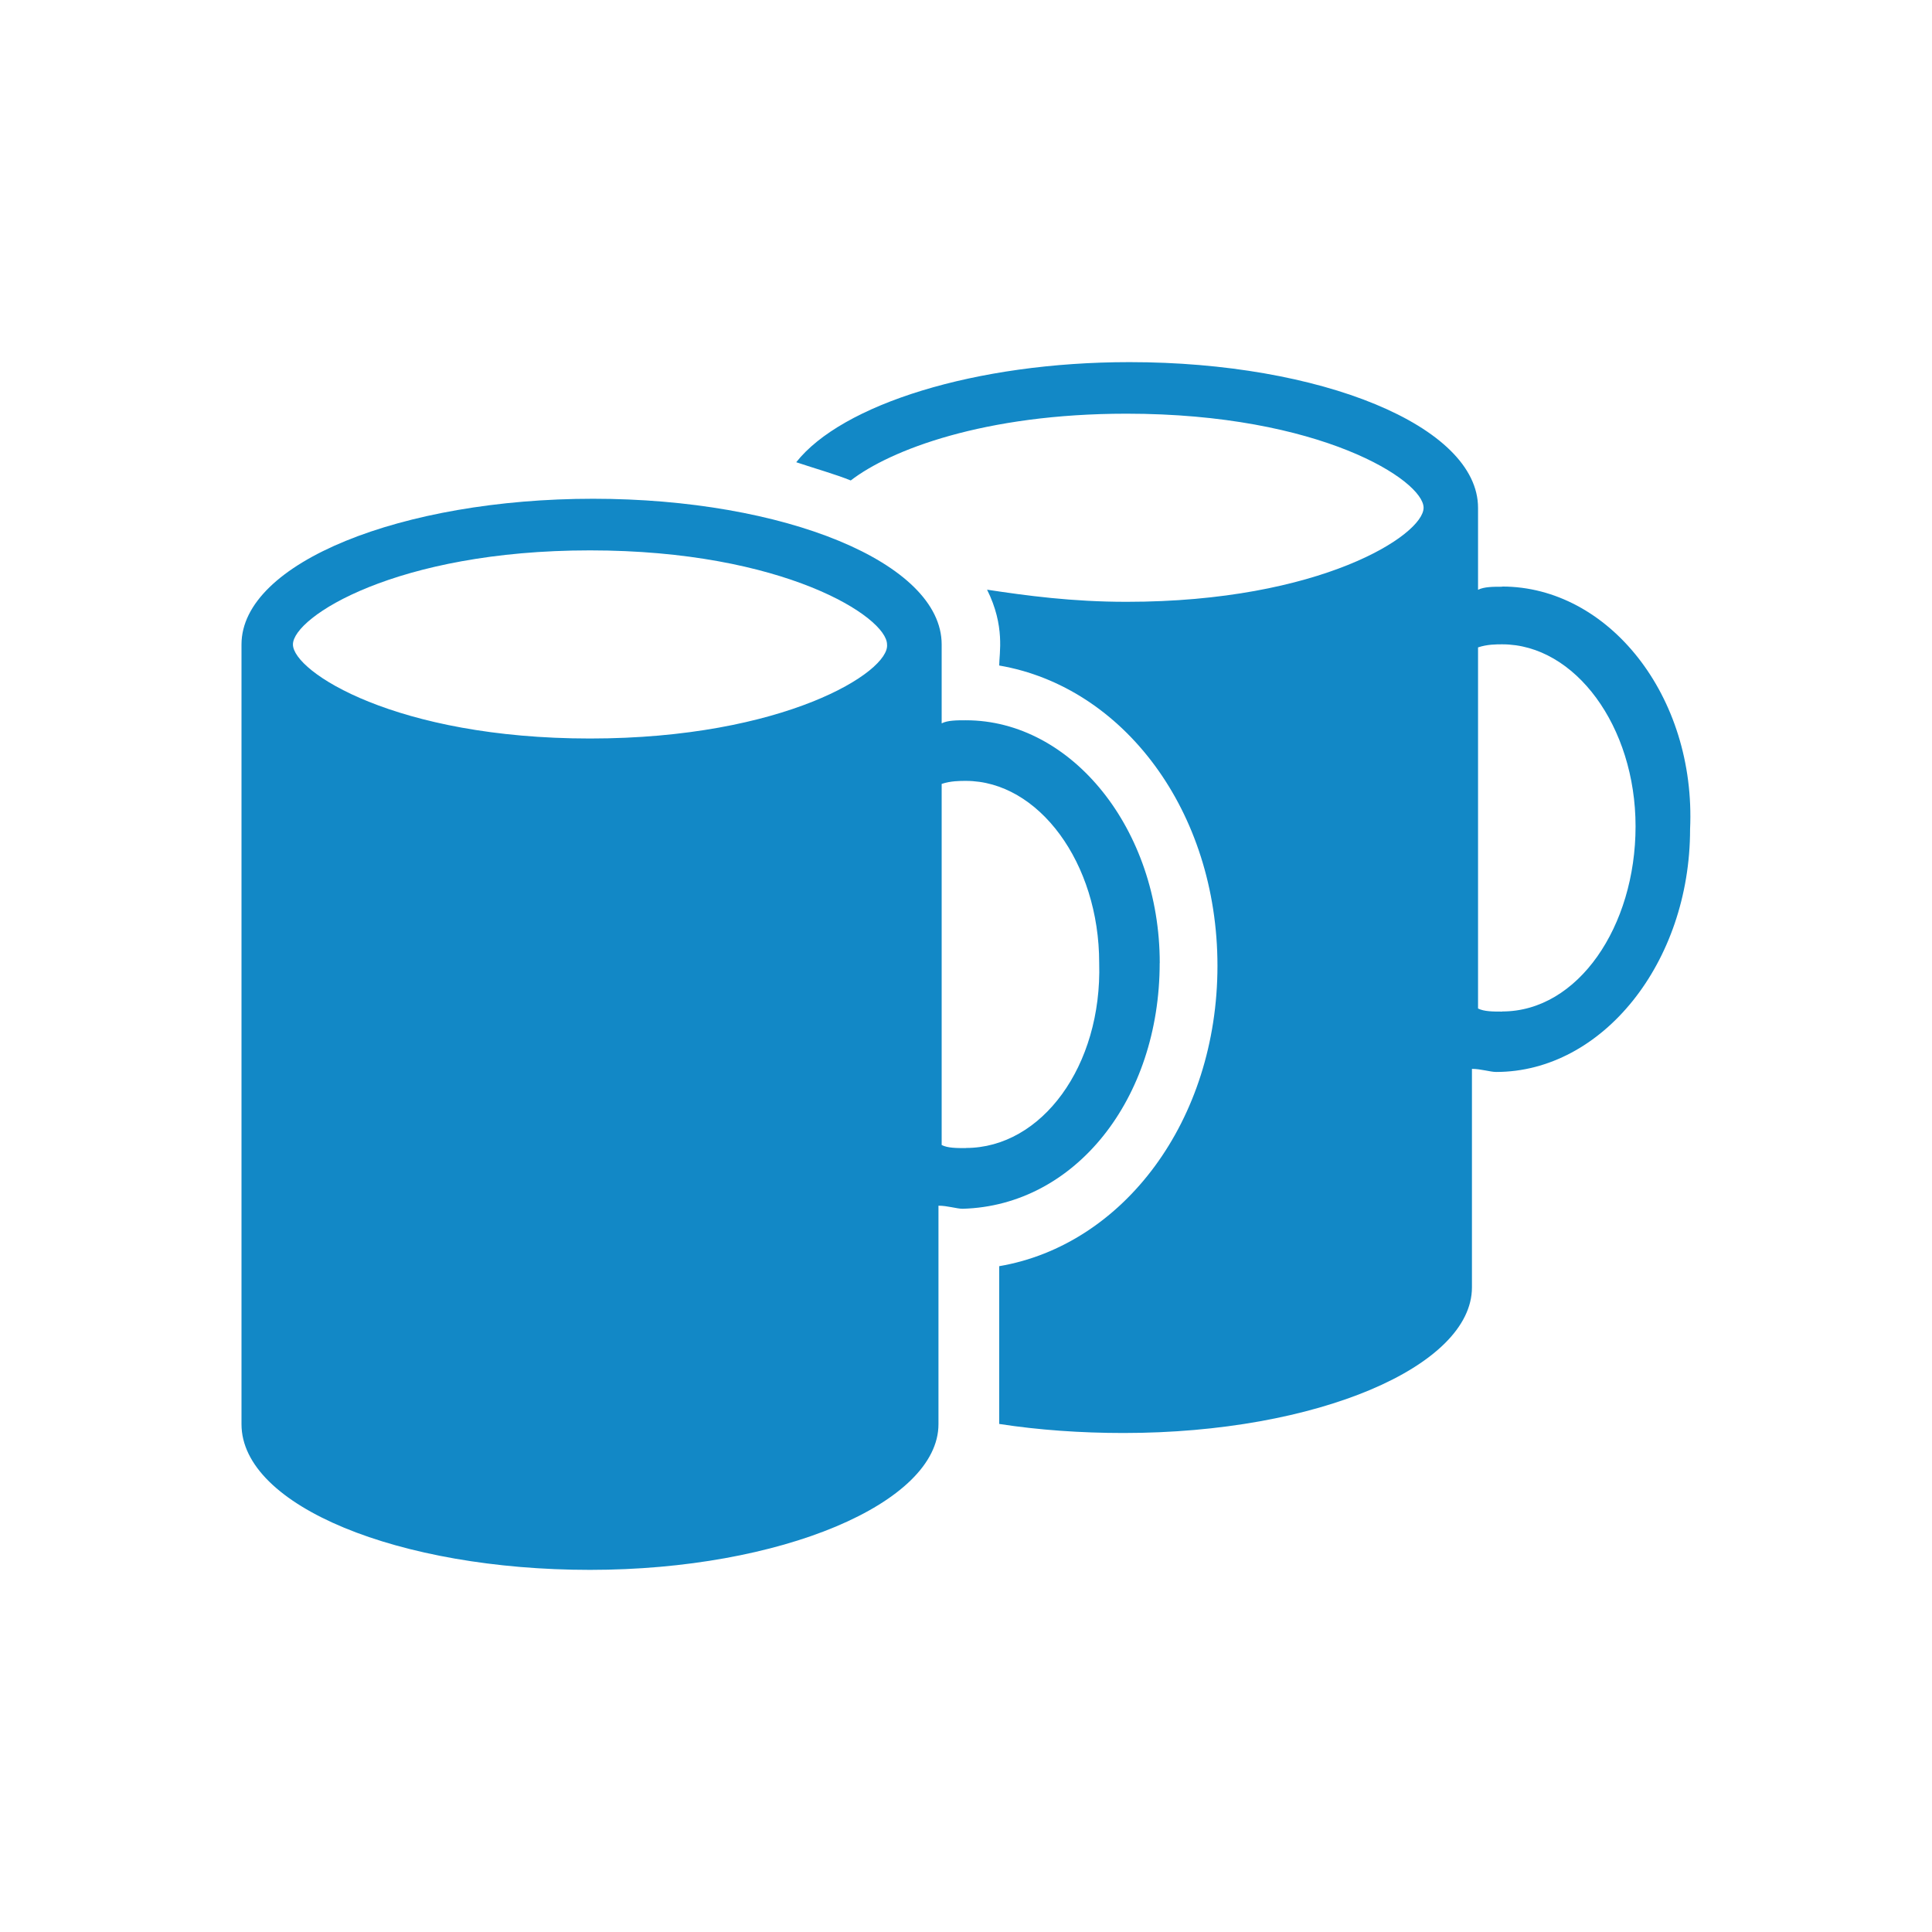 <svg xmlns="http://www.w3.org/2000/svg" fill="none" viewBox="0 0 32 32" height="32" width="32">
<g clip-path="url(#clip0_1797_4580)">
<path fill="#1288C6" d="M24.882 9.718C24.732 9.718 24.581 9.718 24.481 9.769V8.411C24.481 7.054 21.871 5.998 18.709 5.998C16.149 5.998 13.941 6.701 13.188 7.656C13.489 7.757 13.84 7.856 14.091 7.958C14.743 7.455 16.299 6.852 18.659 6.852C21.871 6.852 23.579 7.958 23.579 8.41C23.579 8.861 21.872 9.968 18.659 9.968C17.756 9.968 17.003 9.866 16.349 9.767C16.651 10.371 16.55 10.822 16.55 11.023C18.608 11.376 20.165 13.436 20.165 15.997C20.165 18.559 18.608 20.621 16.55 20.972V23.585C17.202 23.686 17.906 23.735 18.608 23.735C21.82 23.735 24.38 22.629 24.38 21.323V17.704C24.53 17.704 24.682 17.755 24.781 17.755C26.538 17.755 27.993 15.945 27.993 13.735C28.094 11.524 26.637 9.715 24.881 9.715L24.882 9.718ZM24.882 16.755C24.732 16.755 24.581 16.755 24.481 16.704V10.723C24.631 10.672 24.783 10.672 24.882 10.672C26.087 10.672 27.09 12.03 27.09 13.687C27.09 15.345 26.137 16.753 24.882 16.753V16.755Z"></path>
<path fill="#1288C6" d="M19.209 15.95C19.209 13.74 17.754 11.93 15.998 11.93C15.848 11.93 15.696 11.93 15.597 11.981V10.674C15.597 9.317 12.986 8.261 9.824 8.261C6.663 8.261 4 9.317 4 10.674L4 23.589C4 24.946 6.611 26.002 9.772 26.002C12.934 26.002 15.544 24.895 15.544 23.589V19.97C15.694 19.97 15.846 20.021 15.945 20.021C17.803 19.97 19.208 18.211 19.208 15.95H19.209ZM9.772 12.232C6.56 12.232 4.852 11.126 4.852 10.674C4.852 10.222 6.559 9.116 9.772 9.116C12.986 9.116 14.692 10.222 14.692 10.674C14.743 11.126 12.986 12.232 9.772 12.232ZM15.998 19.016C15.848 19.016 15.696 19.016 15.597 18.965V12.984C15.746 12.934 15.898 12.934 15.998 12.934C17.202 12.934 18.206 14.291 18.206 15.948C18.256 17.657 17.252 19.014 15.998 19.014V19.016Z"></path>
</g>
<defs>
<clipPath id="clip0_1797_4580">
<rect transform="translate(4 6)" fill="white" height="20" width="24"></rect>
</clipPath>
</defs>
</svg>
